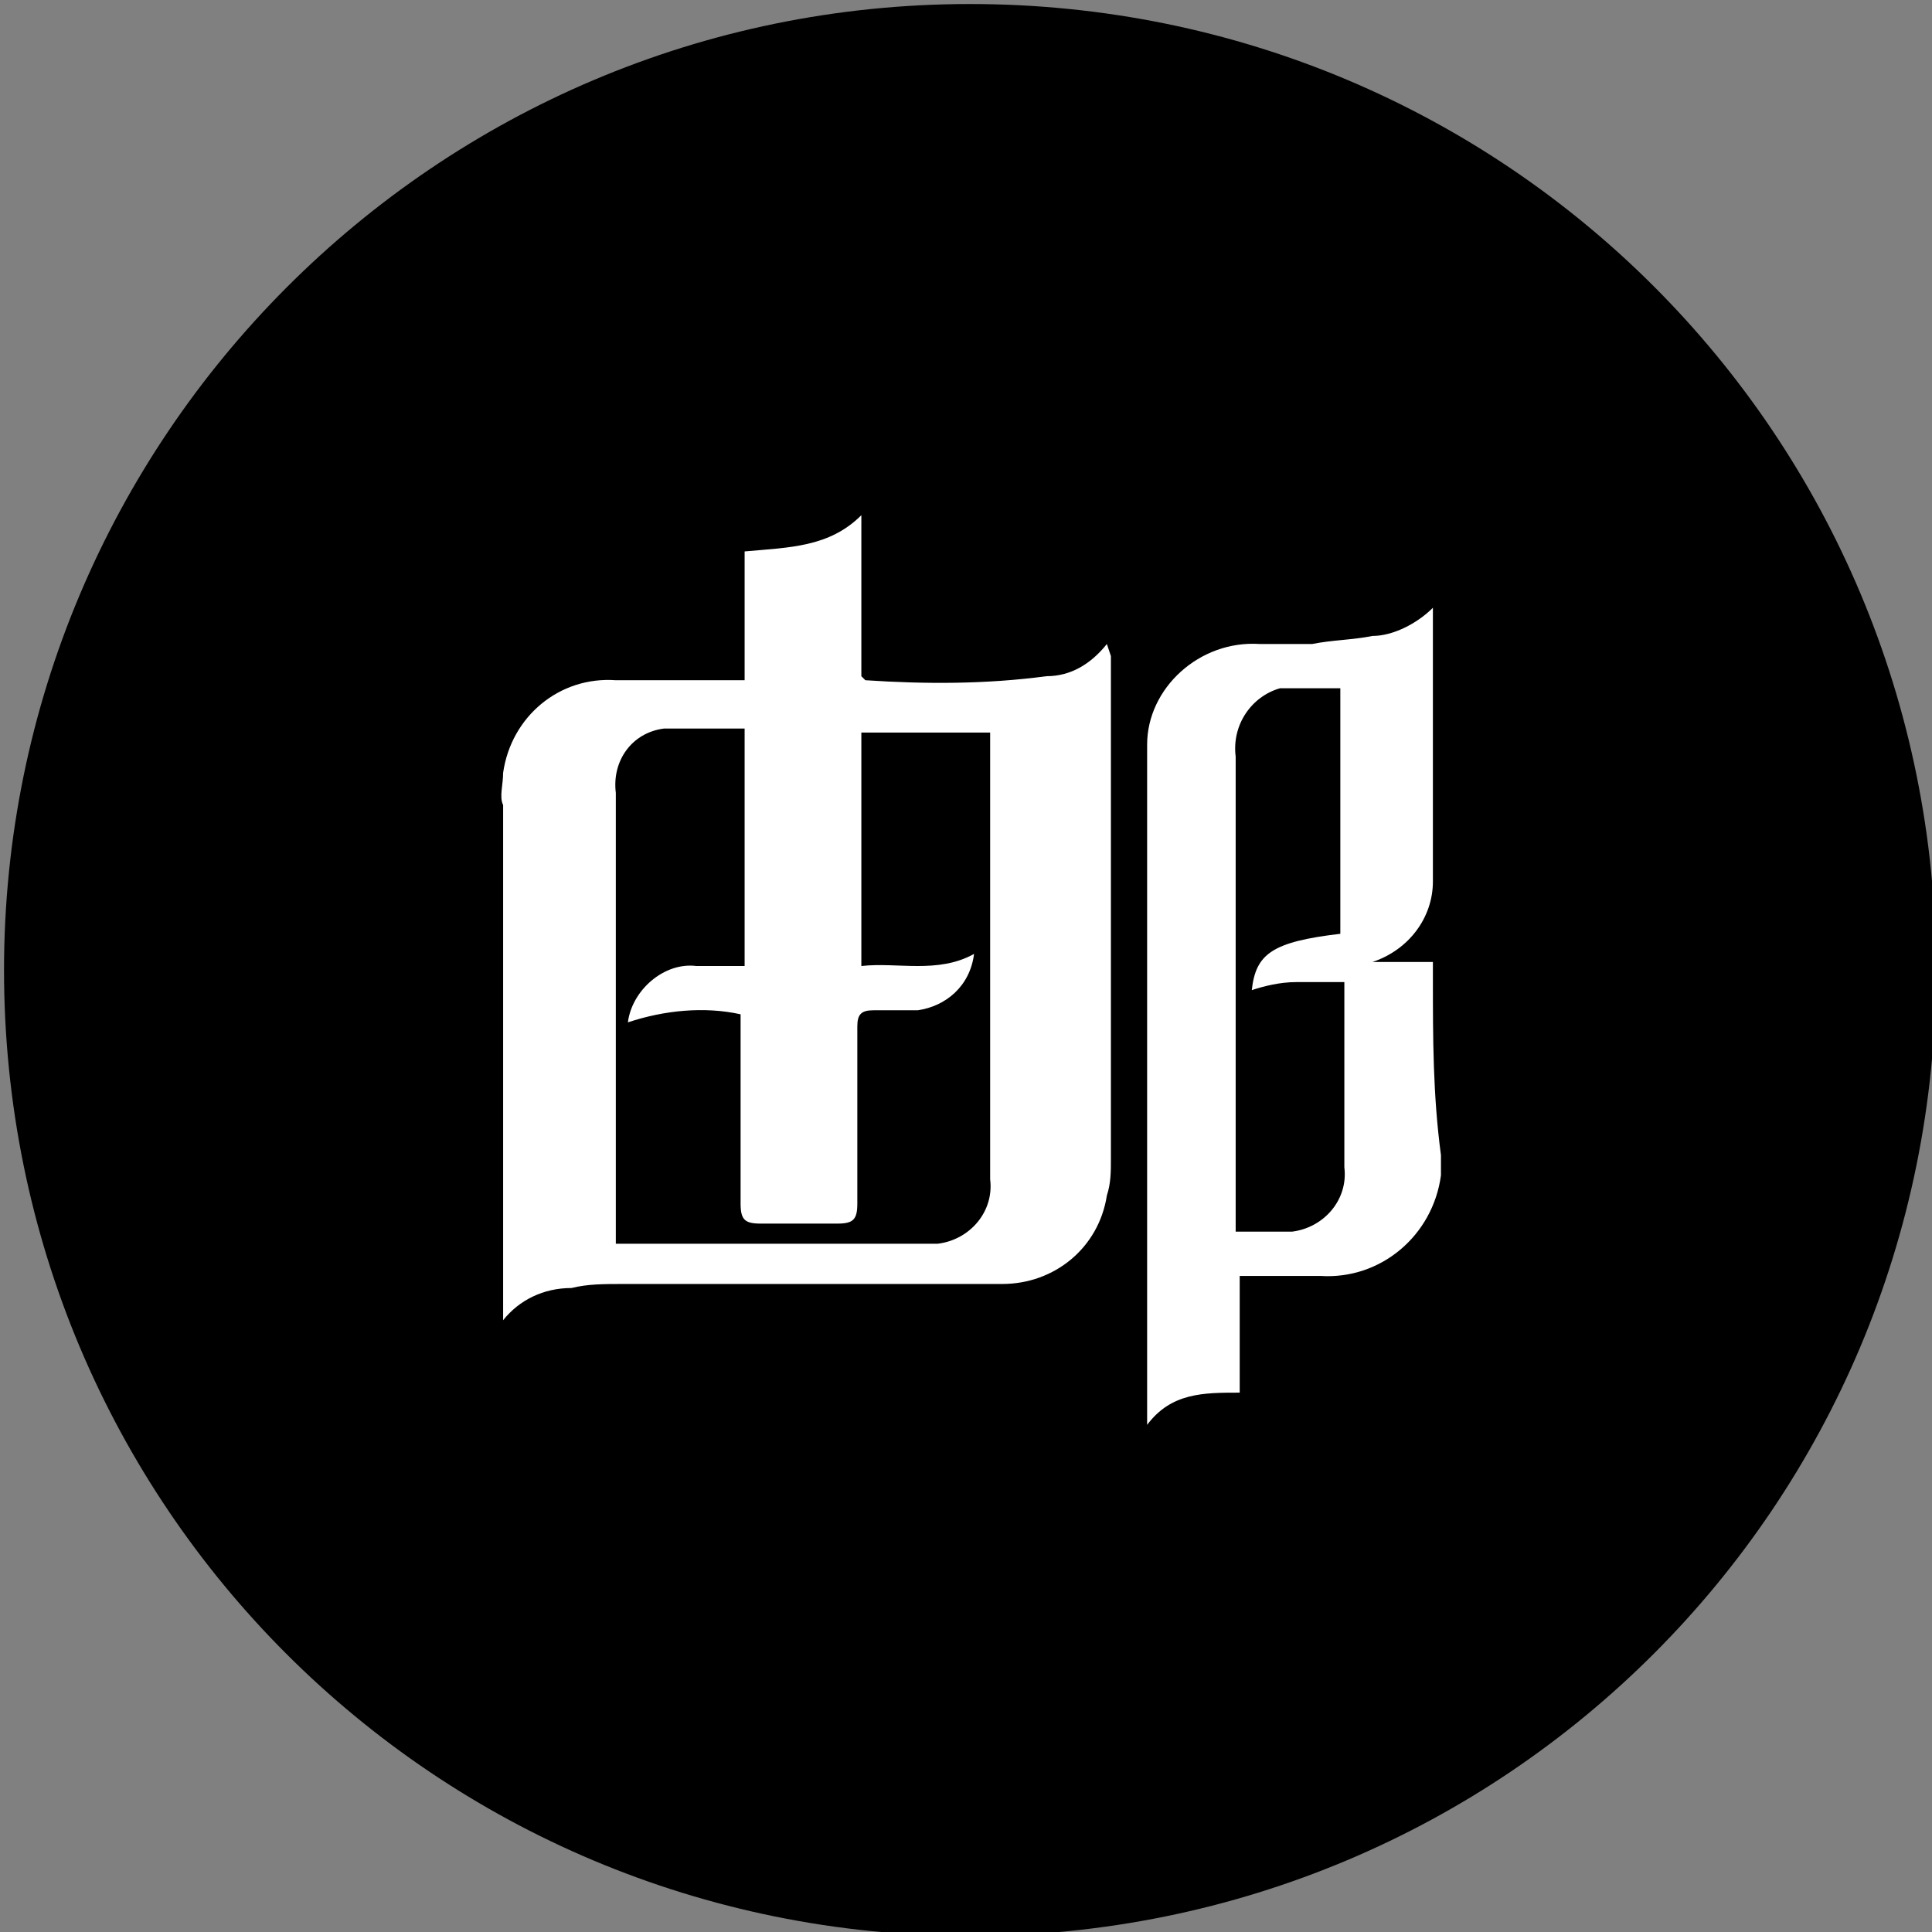 <?xml version="1.0" encoding="utf-8"?>
<!-- Generator: Adobe Illustrator 23.0.0, SVG Export Plug-In . SVG Version: 6.00 Build 0)  -->
<svg version="1.1" id="图层_1" xmlns="http://www.w3.org/2000/svg" xmlns:xlink="http://www.w3.org/1999/xlink" x="0px" y="0px"
	 viewBox="0 0 48 48" style="enable-background:new 0 0 48 48;" xml:space="preserve">
<rect x="0" y="0" width="48" height="48" fill="#808080" stroke="none"/>
<style type="text/css">
	.st0{fill:#FFFFFF;}
</style>
<path d="M0.1,24.1c0,13.3,10.7,24,24,24s24-10.7,24-24s-10.7-24-24-24S0.1,10.9,0.1,24.1z"/>
<path class="st0" d="M27.5,16c-0.4,0.5-0.9,0.8-1.5,0.8c-1.5,0.2-3,0.2-4.5,0.1l-0.1-0.1v-4c-0.8,0.8-1.8,0.8-2.9,0.9v3.2h-3.2
	c-1.4-0.1-2.6,0.9-2.8,2.3c0,0.3-0.1,0.6,0,0.8v12.8c0.4-0.5,1-0.8,1.7-0.8c0.4-0.1,0.8-0.1,1.3-0.1h9.4c1.3,0,2.4-0.9,2.6-2.2
	c0.1-0.3,0.1-0.6,0.1-0.9V16.3L27.5,16z M23,30.9h-7.7V19.7c-0.1-0.8,0.4-1.5,1.2-1.6c0.1,0,0.3,0,0.4,0h1.6v5.9h-1.2
	c-0.8-0.1-1.6,0.6-1.7,1.4c0.9-0.3,1.9-0.4,2.8-0.2v4.7c0,0.4,0.1,0.5,0.5,0.5h1.9c0.4,0,0.5-0.1,0.5-0.5v-4.4
	c0-0.3,0.1-0.4,0.4-0.4c0.4,0,0.7,0,1.1,0c0.7-0.1,1.3-0.6,1.4-1.4c-0.9,0.5-1.9,0.2-2.8,0.3v-5.8h3.2v11.1c0.1,0.8-0.5,1.5-1.3,1.6
	C23.2,30.9,23.1,30.9,23,30.9L23,30.9z M35.6,24.3v-0.4h-1.5c0.9-0.3,1.5-1.1,1.5-2c0-0.2,0-0.3,0-0.5v-6v-0.3
	c-0.4,0.4-1,0.7-1.5,0.7c-0.5,0.1-1,0.1-1.5,0.2h-1.3c-1.5-0.1-2.8,1.1-2.8,2.5c0,0.1,0,0.2,0,0.4v16.5c0.6-0.8,1.4-0.8,2.3-0.8
	v-2.9h2c1.5,0.1,2.8-1,3-2.5c0-0.2,0-0.3,0-0.5C35.6,27.2,35.6,25.8,35.6,24.3z M33.4,29c0.1,0.8-0.5,1.5-1.3,1.6
	c-0.1,0-0.2,0-0.3,0h-1.1V18.8c-0.1-0.8,0.4-1.5,1.1-1.7c0.2,0,0.3,0,0.5,0h1v6.1c-1.7,0.2-2.1,0.5-2.2,1.4c0.3-0.1,0.7-0.2,1.1-0.2
	c0.4,0,0.8,0,1.2,0v0.4L33.4,29z"/>
</svg>
